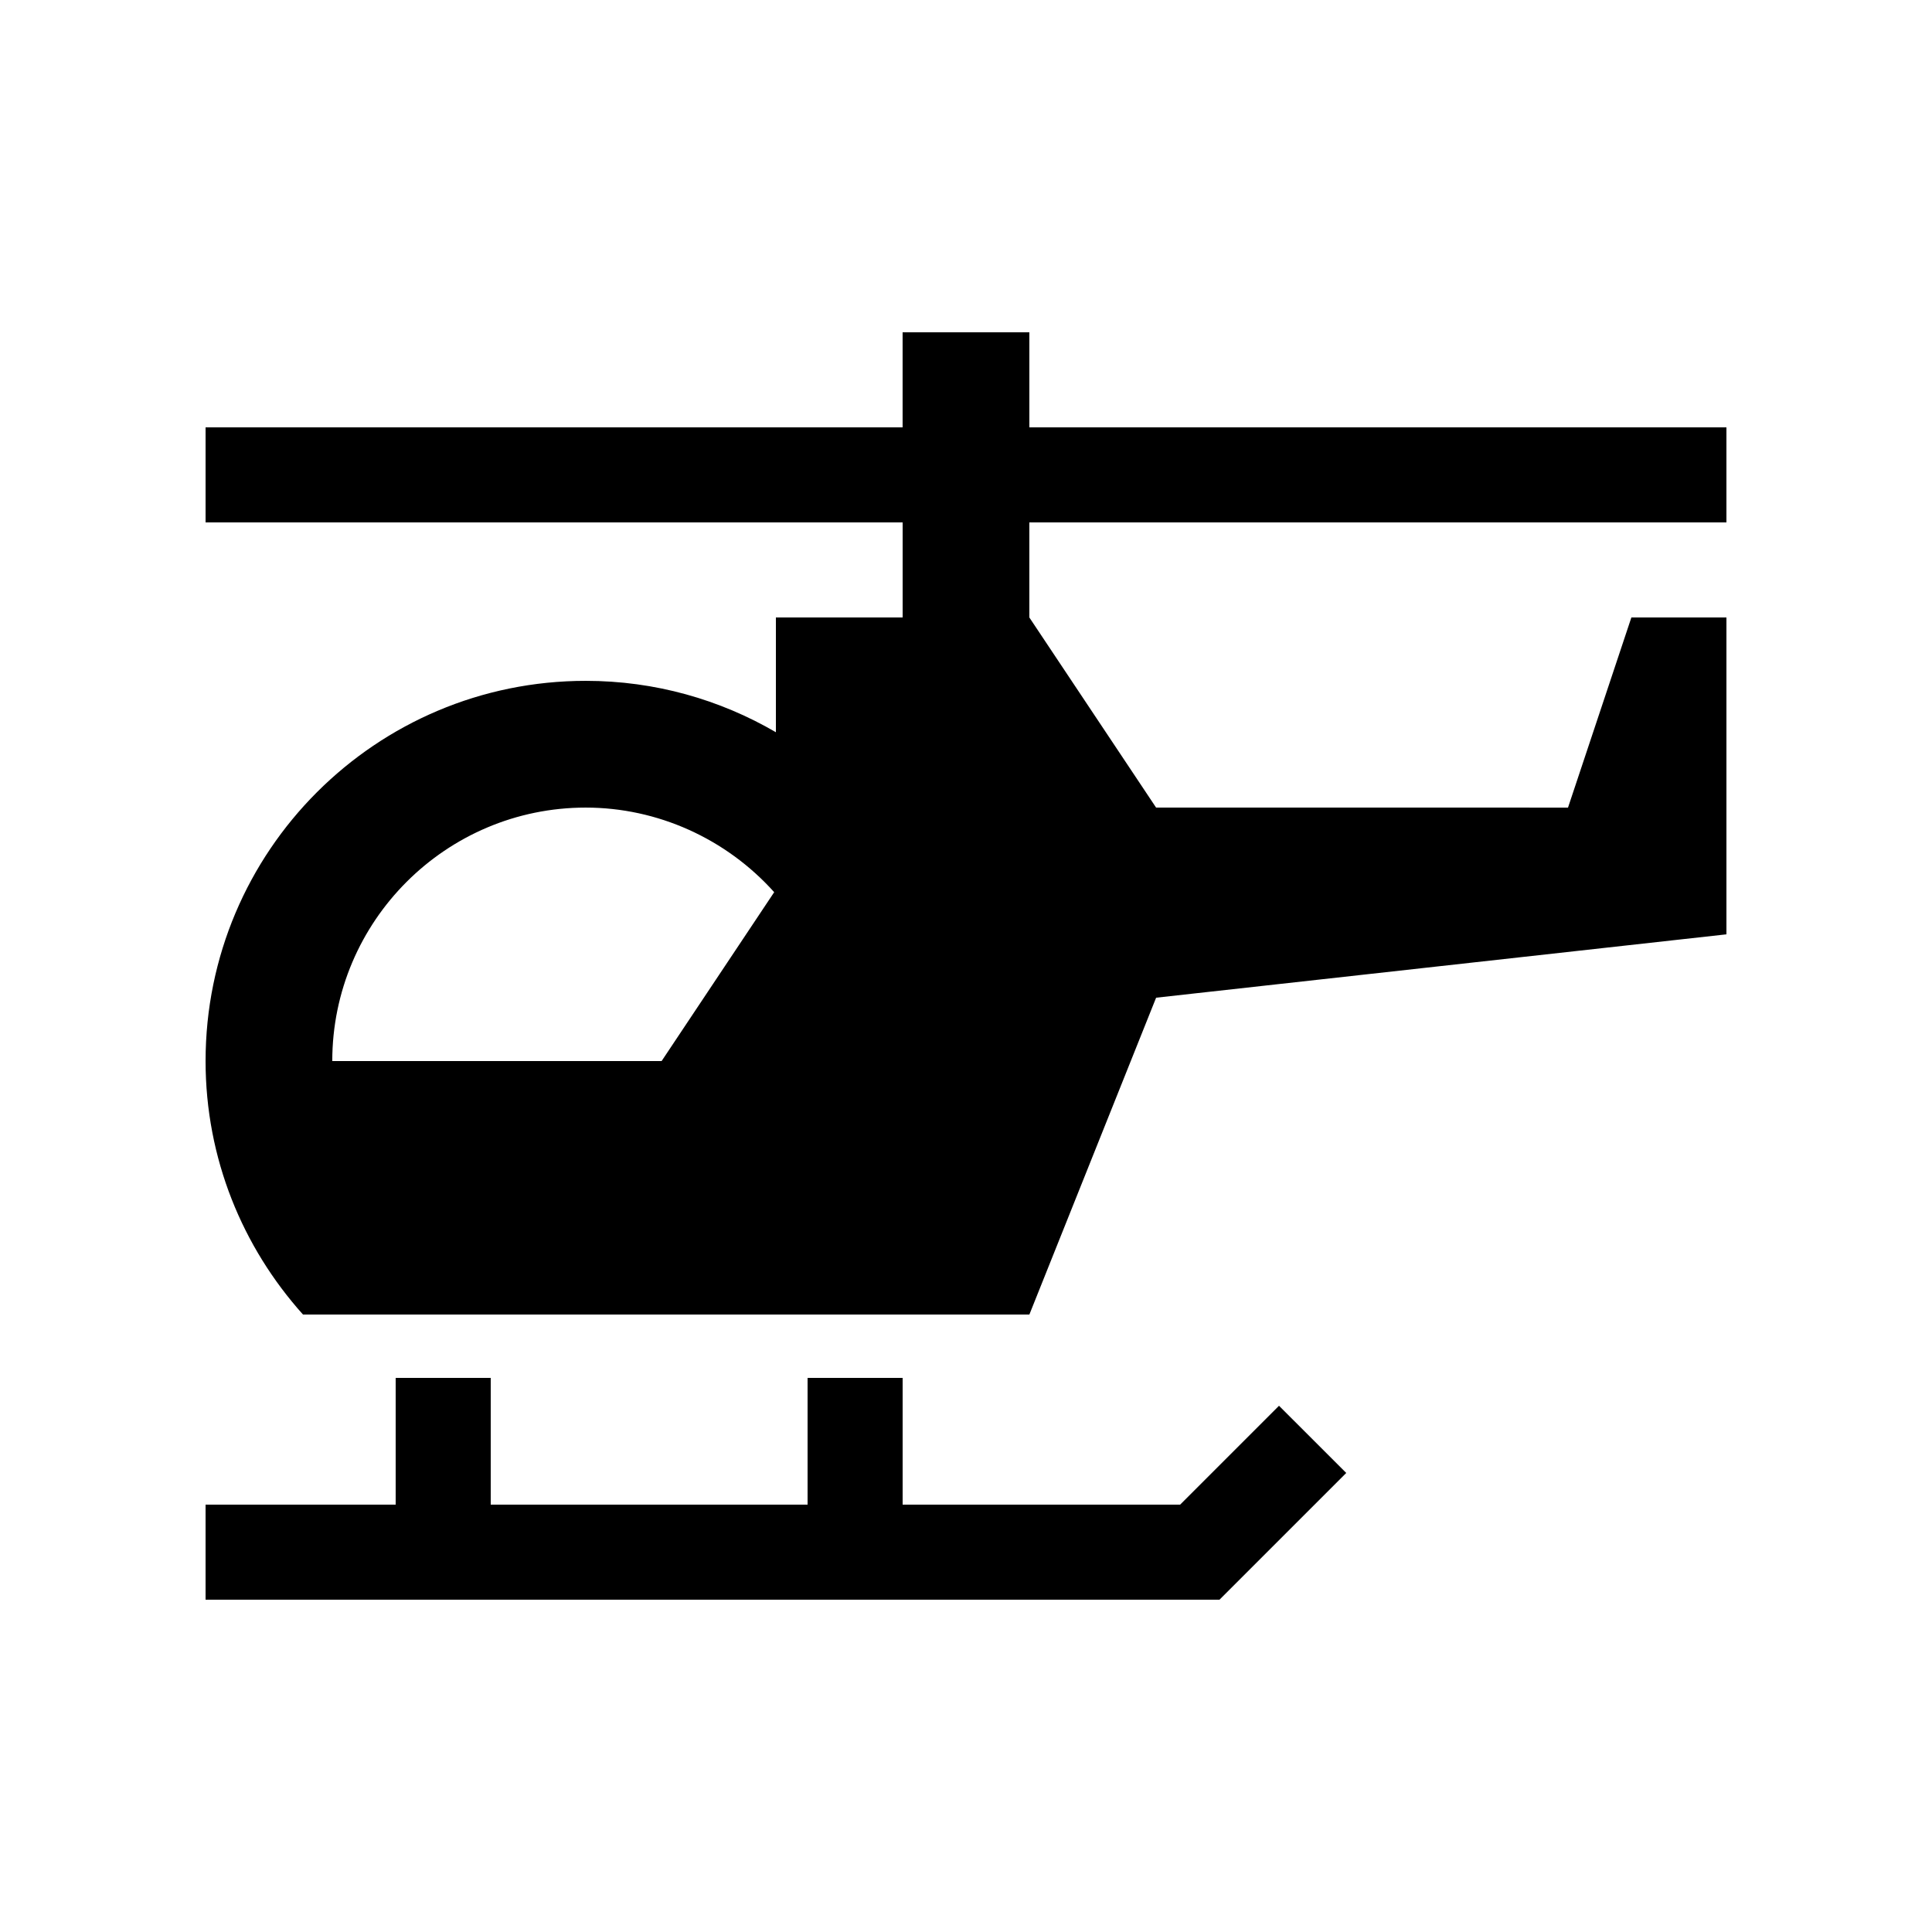<?xml version="1.0" encoding="UTF-8"?>
<!-- Uploaded to: ICON Repo, www.svgrepo.com, Generator: ICON Repo Mixer Tools -->
<svg fill="#000000" width="800px" height="800px" version="1.1" viewBox="144 144 512 512" xmlns="http://www.w3.org/2000/svg">
 <g>
  <path d="m601.52 282.45v-25.191h-184.73v-25.191h-33.59v25.191h-184.72v25.191h184.73v25.191h-33.59v30.406c-14.805-8.629-31.996-13.617-50.379-13.617-55.645 0-100.76 45.117-100.76 100.76 0 25.844 9.809 49.332 25.816 67.172h192.5l33.586-83.961 151.14-16.793v-83.969h-25.191l-16.793 50.383-109.16-0.004-33.59-50.383v-25.191zm-302.29 75.57c18.949 0 37.145 8.168 49.938 22.418l-29.832 44.754h-87.281c0-37.047 30.125-67.172 67.176-67.172z"/>
  <path d="m482.95 516.54-26.203 26.203h-73.539v-33.582h-25.191v33.582h-83.969v-33.582h-25.191v33.582h-50.379v25.191h268.7l33.59-33.586z"/>
 </g>
</svg>